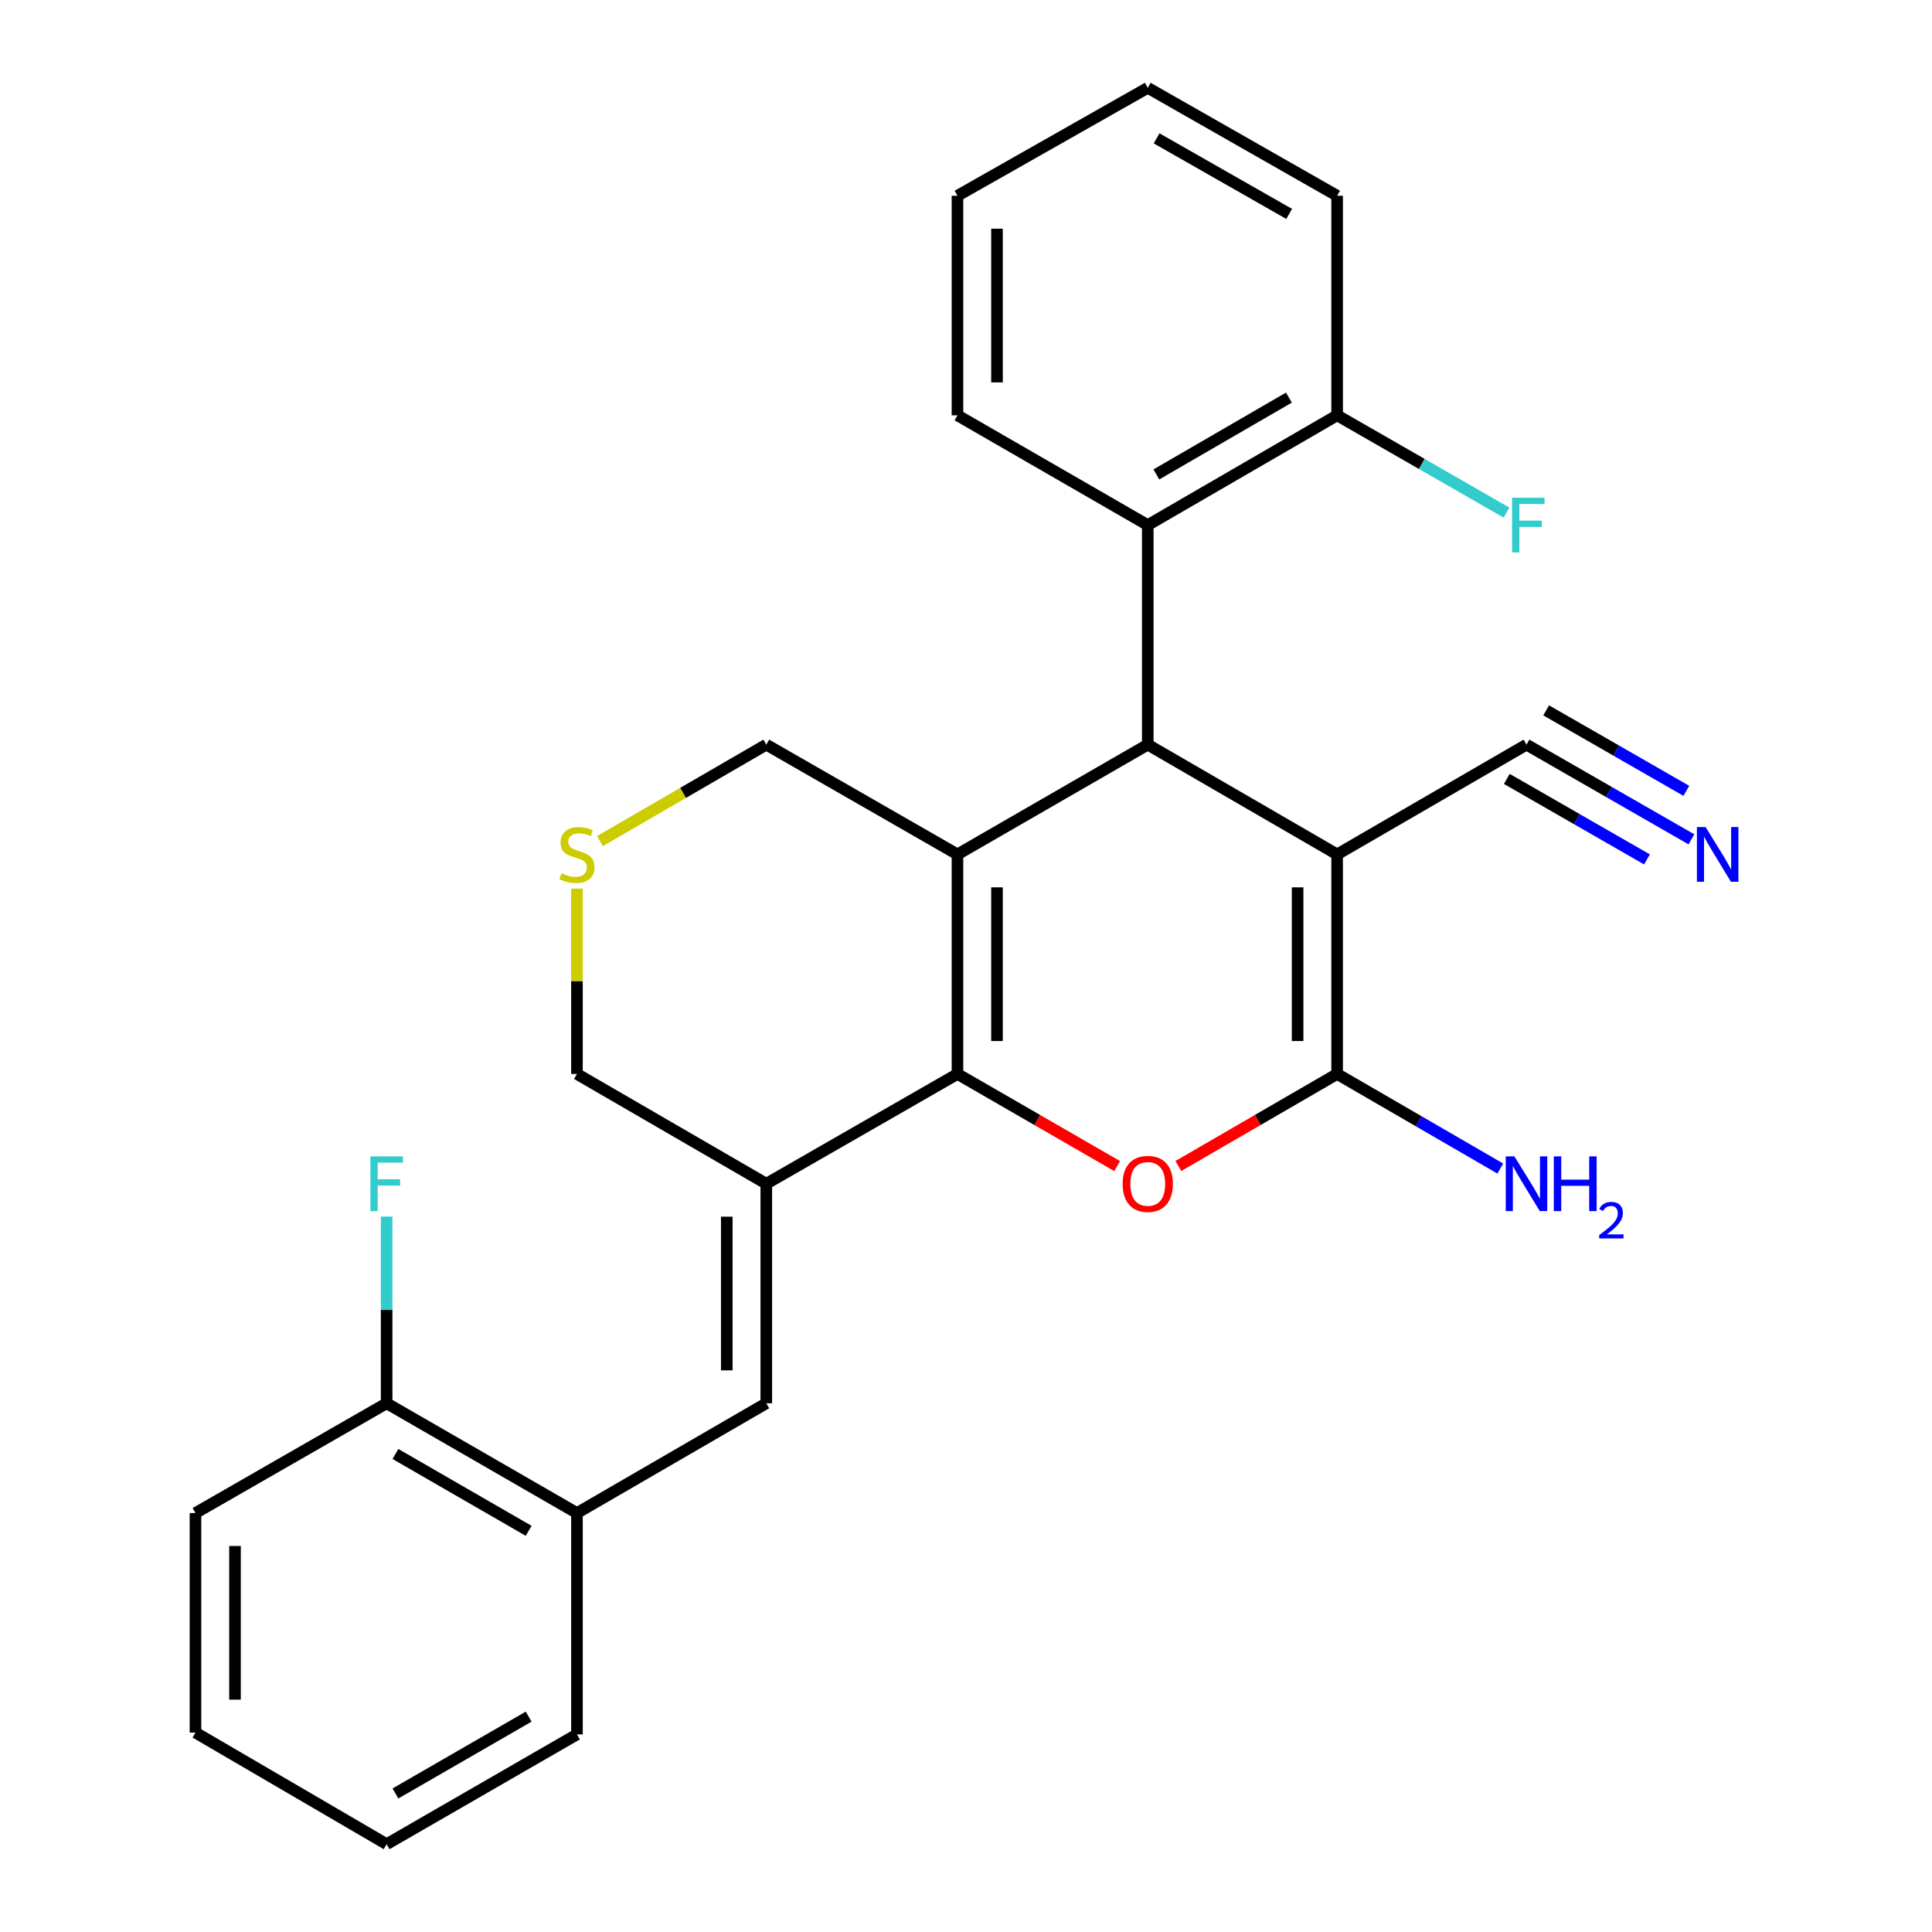 <?xml version='1.0' encoding='iso-8859-1'?>
<svg version='1.1' baseProfile='full'
              xmlns='http://www.w3.org/2000/svg'
                      xmlns:rdkit='http://www.rdkit.org/xml'
                      xmlns:xlink='http://www.w3.org/1999/xlink'
                  xml:space='preserve'
width='1000px' height='1000px' viewBox='0 0 1000 1000'>
<!-- END OF HEADER -->
<rect style='opacity:1.0;fill:#FFFFFF;stroke:none' width='1000' height='1000' x='0' y='0'> </rect>
<path class='bond-0' d='M 495.584,442.24 L 495.584,555.885' style='fill:none;fill-rule:evenodd;stroke:#000000;stroke-width:6px;stroke-linecap:butt;stroke-linejoin:miter;stroke-opacity:1' />
<path class='bond-0' d='M 516.042,459.287 L 516.042,538.838' style='fill:none;fill-rule:evenodd;stroke:#000000;stroke-width:6px;stroke-linecap:butt;stroke-linejoin:miter;stroke-opacity:1' />
<path class='bond-2' d='M 495.584,442.24 L 594.079,385.423' style='fill:none;fill-rule:evenodd;stroke:#000000;stroke-width:6px;stroke-linecap:butt;stroke-linejoin:miter;stroke-opacity:1' />
<path class='bond-12' d='M 495.584,442.24 L 396.635,385.423' style='fill:none;fill-rule:evenodd;stroke:#000000;stroke-width:6px;stroke-linecap:butt;stroke-linejoin:miter;stroke-opacity:1' />
<path class='bond-4' d='M 495.584,555.885 L 536.91,579.724' style='fill:none;fill-rule:evenodd;stroke:#000000;stroke-width:6px;stroke-linecap:butt;stroke-linejoin:miter;stroke-opacity:1' />
<path class='bond-4' d='M 536.91,579.724 L 578.236,603.563' style='fill:none;fill-rule:evenodd;stroke:#FF0000;stroke-width:6px;stroke-linecap:butt;stroke-linejoin:miter;stroke-opacity:1' />
<path class='bond-5' d='M 495.584,555.885 L 396.635,612.702' style='fill:none;fill-rule:evenodd;stroke:#000000;stroke-width:6px;stroke-linecap:butt;stroke-linejoin:miter;stroke-opacity:1' />
<path class='bond-1' d='M 692.096,442.24 L 594.079,385.423' style='fill:none;fill-rule:evenodd;stroke:#000000;stroke-width:6px;stroke-linecap:butt;stroke-linejoin:miter;stroke-opacity:1' />
<path class='bond-3' d='M 692.096,442.24 L 692.096,555.885' style='fill:none;fill-rule:evenodd;stroke:#000000;stroke-width:6px;stroke-linecap:butt;stroke-linejoin:miter;stroke-opacity:1' />
<path class='bond-3' d='M 671.638,459.287 L 671.638,538.838' style='fill:none;fill-rule:evenodd;stroke:#000000;stroke-width:6px;stroke-linecap:butt;stroke-linejoin:miter;stroke-opacity:1' />
<path class='bond-8' d='M 692.096,442.24 L 790.113,385.423' style='fill:none;fill-rule:evenodd;stroke:#000000;stroke-width:6px;stroke-linecap:butt;stroke-linejoin:miter;stroke-opacity:1' />
<path class='bond-7' d='M 594.079,385.423 L 594.079,271.79' style='fill:none;fill-rule:evenodd;stroke:#000000;stroke-width:6px;stroke-linecap:butt;stroke-linejoin:miter;stroke-opacity:1' />
<path class='bond-14' d='M 692.096,555.885 L 734.318,580.359' style='fill:none;fill-rule:evenodd;stroke:#000000;stroke-width:6px;stroke-linecap:butt;stroke-linejoin:miter;stroke-opacity:1' />
<path class='bond-14' d='M 734.318,580.359 L 776.541,604.834' style='fill:none;fill-rule:evenodd;stroke:#0000FF;stroke-width:6px;stroke-linecap:butt;stroke-linejoin:miter;stroke-opacity:1' />
<path class='bond-27' d='M 692.096,555.885 L 651.003,579.704' style='fill:none;fill-rule:evenodd;stroke:#000000;stroke-width:6px;stroke-linecap:butt;stroke-linejoin:miter;stroke-opacity:1' />
<path class='bond-27' d='M 651.003,579.704 L 609.911,603.524' style='fill:none;fill-rule:evenodd;stroke:#FF0000;stroke-width:6px;stroke-linecap:butt;stroke-linejoin:miter;stroke-opacity:1' />
<path class='bond-6' d='M 396.635,612.702 L 396.635,726.335' style='fill:none;fill-rule:evenodd;stroke:#000000;stroke-width:6px;stroke-linecap:butt;stroke-linejoin:miter;stroke-opacity:1' />
<path class='bond-6' d='M 376.177,629.747 L 376.177,709.29' style='fill:none;fill-rule:evenodd;stroke:#000000;stroke-width:6px;stroke-linecap:butt;stroke-linejoin:miter;stroke-opacity:1' />
<path class='bond-28' d='M 396.635,612.702 L 298.629,555.885' style='fill:none;fill-rule:evenodd;stroke:#000000;stroke-width:6px;stroke-linecap:butt;stroke-linejoin:miter;stroke-opacity:1' />
<path class='bond-10' d='M 396.635,726.335 L 298.629,783.152' style='fill:none;fill-rule:evenodd;stroke:#000000;stroke-width:6px;stroke-linecap:butt;stroke-linejoin:miter;stroke-opacity:1' />
<path class='bond-13' d='M 594.079,271.79 L 692.096,214.973' style='fill:none;fill-rule:evenodd;stroke:#000000;stroke-width:6px;stroke-linecap:butt;stroke-linejoin:miter;stroke-opacity:1' />
<path class='bond-13' d='M 598.522,245.568 L 667.134,205.796' style='fill:none;fill-rule:evenodd;stroke:#000000;stroke-width:6px;stroke-linecap:butt;stroke-linejoin:miter;stroke-opacity:1' />
<path class='bond-19' d='M 594.079,271.79 L 495.584,214.973' style='fill:none;fill-rule:evenodd;stroke:#000000;stroke-width:6px;stroke-linecap:butt;stroke-linejoin:miter;stroke-opacity:1' />
<path class='bond-9' d='M 790.113,385.423 L 832.791,409.929' style='fill:none;fill-rule:evenodd;stroke:#000000;stroke-width:6px;stroke-linecap:butt;stroke-linejoin:miter;stroke-opacity:1' />
<path class='bond-9' d='M 832.791,409.929 L 875.47,434.435' style='fill:none;fill-rule:evenodd;stroke:#0000FF;stroke-width:6px;stroke-linecap:butt;stroke-linejoin:miter;stroke-opacity:1' />
<path class='bond-9' d='M 779.926,403.165 L 816.202,423.995' style='fill:none;fill-rule:evenodd;stroke:#000000;stroke-width:6px;stroke-linecap:butt;stroke-linejoin:miter;stroke-opacity:1' />
<path class='bond-9' d='M 816.202,423.995 L 852.479,444.825' style='fill:none;fill-rule:evenodd;stroke:#0000FF;stroke-width:6px;stroke-linecap:butt;stroke-linejoin:miter;stroke-opacity:1' />
<path class='bond-9' d='M 800.3,367.682 L 836.577,388.512' style='fill:none;fill-rule:evenodd;stroke:#000000;stroke-width:6px;stroke-linecap:butt;stroke-linejoin:miter;stroke-opacity:1' />
<path class='bond-9' d='M 836.577,388.512 L 872.853,409.342' style='fill:none;fill-rule:evenodd;stroke:#0000FF;stroke-width:6px;stroke-linecap:butt;stroke-linejoin:miter;stroke-opacity:1' />
<path class='bond-15' d='M 298.629,783.152 L 200.123,726.335' style='fill:none;fill-rule:evenodd;stroke:#000000;stroke-width:6px;stroke-linecap:butt;stroke-linejoin:miter;stroke-opacity:1' />
<path class='bond-15' d='M 273.632,792.351 L 204.678,752.579' style='fill:none;fill-rule:evenodd;stroke:#000000;stroke-width:6px;stroke-linecap:butt;stroke-linejoin:miter;stroke-opacity:1' />
<path class='bond-20' d='M 298.629,783.152 L 298.629,897.729' style='fill:none;fill-rule:evenodd;stroke:#000000;stroke-width:6px;stroke-linecap:butt;stroke-linejoin:miter;stroke-opacity:1' />
<path class='bond-11' d='M 310.541,435.334 L 353.588,410.379' style='fill:none;fill-rule:evenodd;stroke:#CCCC00;stroke-width:6px;stroke-linecap:butt;stroke-linejoin:miter;stroke-opacity:1' />
<path class='bond-11' d='M 353.588,410.379 L 396.635,385.423' style='fill:none;fill-rule:evenodd;stroke:#000000;stroke-width:6px;stroke-linecap:butt;stroke-linejoin:miter;stroke-opacity:1' />
<path class='bond-16' d='M 298.629,459.961 L 298.629,507.923' style='fill:none;fill-rule:evenodd;stroke:#CCCC00;stroke-width:6px;stroke-linecap:butt;stroke-linejoin:miter;stroke-opacity:1' />
<path class='bond-16' d='M 298.629,507.923 L 298.629,555.885' style='fill:none;fill-rule:evenodd;stroke:#000000;stroke-width:6px;stroke-linecap:butt;stroke-linejoin:miter;stroke-opacity:1' />
<path class='bond-17' d='M 692.096,214.973 L 735.934,240.145' style='fill:none;fill-rule:evenodd;stroke:#000000;stroke-width:6px;stroke-linecap:butt;stroke-linejoin:miter;stroke-opacity:1' />
<path class='bond-17' d='M 735.934,240.145 L 779.772,265.317' style='fill:none;fill-rule:evenodd;stroke:#33CCCC;stroke-width:6px;stroke-linecap:butt;stroke-linejoin:miter;stroke-opacity:1' />
<path class='bond-21' d='M 692.096,214.973 L 692.096,101.328' style='fill:none;fill-rule:evenodd;stroke:#000000;stroke-width:6px;stroke-linecap:butt;stroke-linejoin:miter;stroke-opacity:1' />
<path class='bond-18' d='M 200.123,726.335 L 200.123,678.019' style='fill:none;fill-rule:evenodd;stroke:#000000;stroke-width:6px;stroke-linecap:butt;stroke-linejoin:miter;stroke-opacity:1' />
<path class='bond-18' d='M 200.123,678.019 L 200.123,629.702' style='fill:none;fill-rule:evenodd;stroke:#33CCCC;stroke-width:6px;stroke-linecap:butt;stroke-linejoin:miter;stroke-opacity:1' />
<path class='bond-22' d='M 200.123,726.335 L 101.174,783.152' style='fill:none;fill-rule:evenodd;stroke:#000000;stroke-width:6px;stroke-linecap:butt;stroke-linejoin:miter;stroke-opacity:1' />
<path class='bond-23' d='M 495.584,214.973 L 495.584,101.328' style='fill:none;fill-rule:evenodd;stroke:#000000;stroke-width:6px;stroke-linecap:butt;stroke-linejoin:miter;stroke-opacity:1' />
<path class='bond-23' d='M 516.042,197.926 L 516.042,118.375' style='fill:none;fill-rule:evenodd;stroke:#000000;stroke-width:6px;stroke-linecap:butt;stroke-linejoin:miter;stroke-opacity:1' />
<path class='bond-24' d='M 298.629,897.729 L 200.123,954.545' style='fill:none;fill-rule:evenodd;stroke:#000000;stroke-width:6px;stroke-linecap:butt;stroke-linejoin:miter;stroke-opacity:1' />
<path class='bond-24' d='M 273.632,888.53 L 204.678,928.301' style='fill:none;fill-rule:evenodd;stroke:#000000;stroke-width:6px;stroke-linecap:butt;stroke-linejoin:miter;stroke-opacity:1' />
<path class='bond-29' d='M 692.096,101.328 L 594.079,45.455' style='fill:none;fill-rule:evenodd;stroke:#000000;stroke-width:6px;stroke-linecap:butt;stroke-linejoin:miter;stroke-opacity:1' />
<path class='bond-29' d='M 667.262,110.72 L 598.65,71.609' style='fill:none;fill-rule:evenodd;stroke:#000000;stroke-width:6px;stroke-linecap:butt;stroke-linejoin:miter;stroke-opacity:1' />
<path class='bond-30' d='M 101.174,783.152 L 101.174,896.785' style='fill:none;fill-rule:evenodd;stroke:#000000;stroke-width:6px;stroke-linecap:butt;stroke-linejoin:miter;stroke-opacity:1' />
<path class='bond-30' d='M 121.632,800.197 L 121.632,879.74' style='fill:none;fill-rule:evenodd;stroke:#000000;stroke-width:6px;stroke-linecap:butt;stroke-linejoin:miter;stroke-opacity:1' />
<path class='bond-25' d='M 495.584,101.328 L 594.079,45.455' style='fill:none;fill-rule:evenodd;stroke:#000000;stroke-width:6px;stroke-linecap:butt;stroke-linejoin:miter;stroke-opacity:1' />
<path class='bond-26' d='M 200.123,954.545 L 101.174,896.785' style='fill:none;fill-rule:evenodd;stroke:#000000;stroke-width:6px;stroke-linecap:butt;stroke-linejoin:miter;stroke-opacity:1' />
<path  class='atom-5' d='M 581.079 612.782
Q 581.079 605.982, 584.439 602.182
Q 587.799 598.382, 594.079 598.382
Q 600.359 598.382, 603.719 602.182
Q 607.079 605.982, 607.079 612.782
Q 607.079 619.662, 603.679 623.582
Q 600.279 627.462, 594.079 627.462
Q 587.839 627.462, 584.439 623.582
Q 581.079 619.702, 581.079 612.782
M 594.079 624.262
Q 598.399 624.262, 600.719 621.382
Q 603.079 618.462, 603.079 612.782
Q 603.079 607.222, 600.719 604.422
Q 598.399 601.582, 594.079 601.582
Q 589.759 601.582, 587.399 604.382
Q 585.079 607.182, 585.079 612.782
Q 585.079 618.502, 587.399 621.382
Q 589.759 624.262, 594.079 624.262
' fill='#FF0000'/>
<path  class='atom-10' d='M 882.802 428.08
L 892.082 443.08
Q 893.002 444.56, 894.482 447.24
Q 895.962 449.92, 896.042 450.08
L 896.042 428.08
L 899.802 428.08
L 899.802 456.4
L 895.922 456.4
L 885.962 440
Q 884.802 438.08, 883.562 435.88
Q 882.362 433.68, 882.002 433
L 882.002 456.4
L 878.322 456.4
L 878.322 428.08
L 882.802 428.08
' fill='#0000FF'/>
<path  class='atom-12' d='M 290.629 451.96
Q 290.949 452.08, 292.269 452.64
Q 293.589 453.2, 295.029 453.56
Q 296.509 453.88, 297.949 453.88
Q 300.629 453.88, 302.189 452.6
Q 303.749 451.28, 303.749 449
Q 303.749 447.44, 302.949 446.48
Q 302.189 445.52, 300.989 445
Q 299.789 444.48, 297.789 443.88
Q 295.269 443.12, 293.749 442.4
Q 292.269 441.68, 291.189 440.16
Q 290.149 438.64, 290.149 436.08
Q 290.149 432.52, 292.549 430.32
Q 294.989 428.12, 299.789 428.12
Q 303.069 428.12, 306.789 429.68
L 305.869 432.76
Q 302.469 431.36, 299.909 431.36
Q 297.149 431.36, 295.629 432.52
Q 294.109 433.64, 294.149 435.6
Q 294.149 437.12, 294.909 438.04
Q 295.709 438.96, 296.829 439.48
Q 297.989 440, 299.909 440.6
Q 302.469 441.4, 303.989 442.2
Q 305.509 443, 306.589 444.64
Q 307.709 446.24, 307.709 449
Q 307.709 452.92, 305.069 455.04
Q 302.469 457.12, 298.109 457.12
Q 295.589 457.12, 293.669 456.56
Q 291.789 456.04, 289.549 455.12
L 290.629 451.96
' fill='#CCCC00'/>
<path  class='atom-15' d='M 783.853 598.542
L 793.133 613.542
Q 794.053 615.022, 795.533 617.702
Q 797.013 620.382, 797.093 620.542
L 797.093 598.542
L 800.853 598.542
L 800.853 626.862
L 796.973 626.862
L 787.013 610.462
Q 785.853 608.542, 784.613 606.342
Q 783.413 604.142, 783.053 603.462
L 783.053 626.862
L 779.373 626.862
L 779.373 598.542
L 783.853 598.542
' fill='#0000FF'/>
<path  class='atom-15' d='M 804.253 598.542
L 808.093 598.542
L 808.093 610.582
L 822.573 610.582
L 822.573 598.542
L 826.413 598.542
L 826.413 626.862
L 822.573 626.862
L 822.573 613.782
L 808.093 613.782
L 808.093 626.862
L 804.253 626.862
L 804.253 598.542
' fill='#0000FF'/>
<path  class='atom-15' d='M 827.786 625.868
Q 828.472 624.099, 830.109 623.122
Q 831.746 622.119, 834.016 622.119
Q 836.841 622.119, 838.425 623.65
Q 840.009 625.182, 840.009 627.901
Q 840.009 630.673, 837.95 633.26
Q 835.917 635.847, 831.693 638.91
L 840.326 638.91
L 840.326 641.022
L 827.733 641.022
L 827.733 639.253
Q 831.218 636.771, 833.277 634.923
Q 835.363 633.075, 836.366 631.412
Q 837.369 629.749, 837.369 628.033
Q 837.369 626.238, 836.471 625.234
Q 835.574 624.231, 834.016 624.231
Q 832.511 624.231, 831.508 624.838
Q 830.505 625.446, 829.792 626.792
L 827.786 625.868
' fill='#0000FF'/>
<path  class='atom-18' d='M 782.625 257.63
L 799.465 257.63
L 799.465 260.87
L 786.425 260.87
L 786.425 269.47
L 798.025 269.47
L 798.025 272.75
L 786.425 272.75
L 786.425 285.95
L 782.625 285.95
L 782.625 257.63
' fill='#33CCCC'/>
<path  class='atom-19' d='M 191.703 598.542
L 208.543 598.542
L 208.543 601.782
L 195.503 601.782
L 195.503 610.382
L 207.103 610.382
L 207.103 613.662
L 195.503 613.662
L 195.503 626.862
L 191.703 626.862
L 191.703 598.542
' fill='#33CCCC'/>
</svg>
